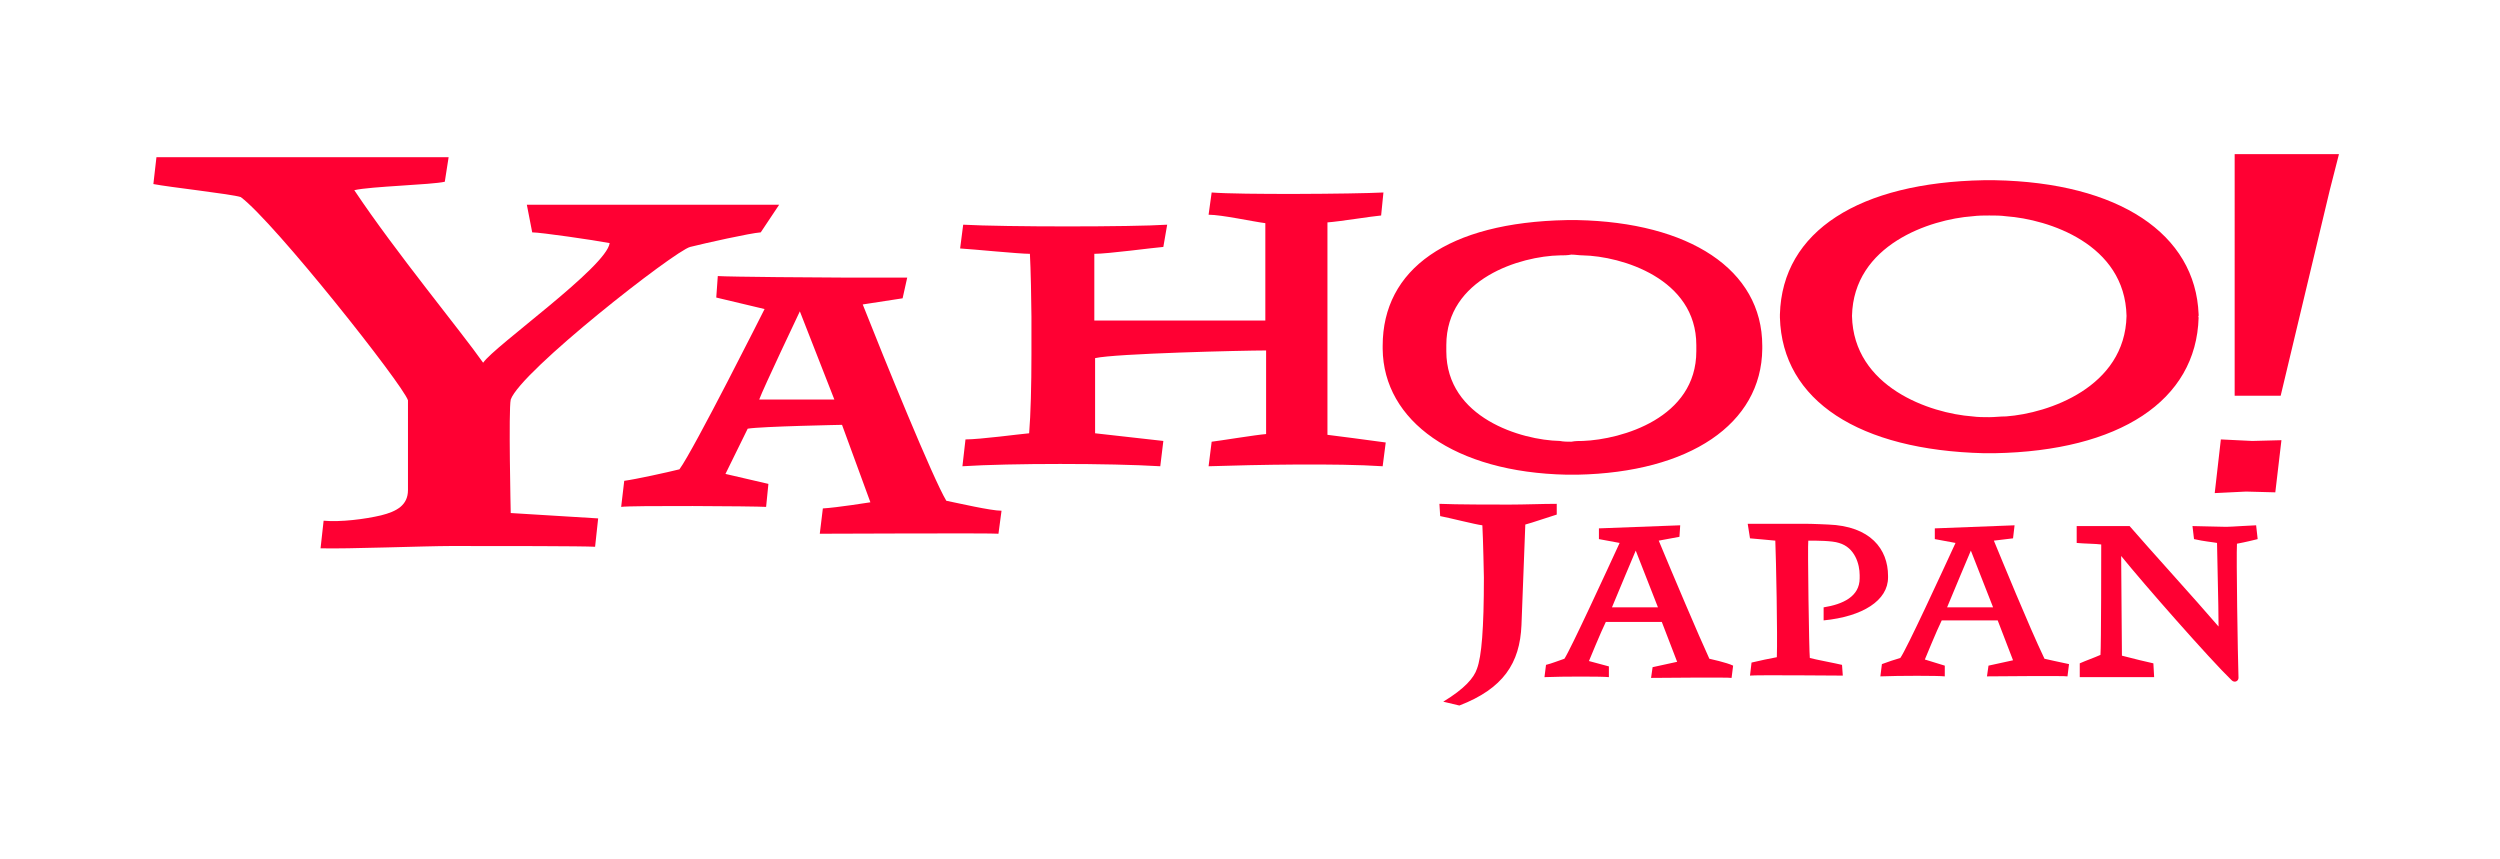<svg id="yahoo" xmlns="http://www.w3.org/2000/svg" width="326" height="112"><style>.st0{fill:#f03}</style><path class="st0" d="M203 67.1c-.7.2-3.3 1.1-4.1 1.3-.1 2.4-.5 13.1-.5 13.1-.2 5-2.4 8.3-8.1 10.5l-2.1-.5c2.8-1.7 4-3.1 4.4-4.3.6-1.6.9-5.2.9-11.9 0 0-.1-5.1-.2-6.8-.9-.1-4.4-1-5.5-1.2l-.1-1.6c2.2.1 7.1.1 9.1.1s4.3-.1 6.2-.1v1.4zm91.4 3.2c-.4.1-1.6.4-2.7.6-.1 1.7.1 14.4.2 17.5 0 .4-.5.7-.9.3-2.8-2.7-11.5-12.6-14.4-16.2 0 2.2.1 11.3.1 13 1.1.3 3.6.9 4.1 1l.1 1.8h-9.7v-1.8c.9-.4 1.8-.7 2.7-1.1.1-1.1.1-13.6.1-14.4-.7-.1-2.2-.1-3.2-.2v-2.2h6.9c2.5 2.9 8.6 9.6 11.6 13.1 0-2.9-.2-9.7-.2-10.9-.5-.1-1.7-.2-3-.5l-.2-1.7c.5 0 3.8.1 4.4.1.6 0 3.4-.2 3.9-.2l.2 1.8zm-51.9 5.1c0 2.4-2.2 3.4-4.7 3.8v1.7c5.1-.5 8.4-2.6 8.4-5.6v-.2c0-3.5-2.3-6.5-7.8-6.7 0 0-2-.1-3.1-.1h-7.4l.3 1.9c1 .1 2.4.2 3.3.3.1 2.4.3 12.3.2 15.2-.6.1-2.5.5-3.3.7l-.2 1.7c.7-.1 11.4 0 12.1 0l-.1-1.4c-.8-.2-3.5-.7-4.2-.9-.1-.7-.3-14.7-.2-15.3 1.1 0 3.1 0 4 .3 2.1.6 2.7 2.8 2.7 4.2M99.2 30.3c-1.4.1-7.2 1.4-9.2 1.9-2 .5-22.1 16.2-23.4 19.9-.3 1.3 0 14.8 0 14.8l11.4.7-.4 3.7c-1.6-.1-12.2-.1-18.8-.1-3.3 0-13.6.4-17 .3l.4-3.6c2.2.2 5.4-.2 7.5-.7 2-.5 3.5-1.3 3.5-3.3V52.2c-.7-2.1-17.4-23.2-21.8-26.5-1.2-.4-9.4-1.3-11.4-1.7l.4-3.5h38.1l-.5 3.2c-1.7.4-9.7.6-11.8 1.1 5.4 8.1 14 18.5 16.8 22.5 1.5-2.2 16.1-12.5 16.5-15.6-2.1-.4-9-1.4-10.1-1.4l-.7-3.6h32.9l-2.4 3.6zm81.1 30.5c-6-.4-16.5-.2-22.7 0l.4-3.2c.9-.1 5.8-.9 7.1-1V45.7c-3 0-19.7.4-22.3 1v9.8s7.2.8 8.9 1l-.4 3.3c-6.6-.4-19.6-.4-25.8 0l.4-3.5c1.9 0 7.1-.7 8.3-.8.2-2.4.3-6.2.3-10.3v-4.9c0-1.7-.1-6.5-.2-8.2-1.4 0-7.4-.6-9.1-.7l.4-3.1c5.4.3 22 .3 26.6 0l-.5 2.9c-1.3.1-7.2.9-9 .9v8.7H165V29.1c-1.6-.2-5.7-1.1-7.4-1.1l.4-2.9c3.7.3 18.5.2 22.4 0l-.3 3c-1.2.1-5.5.8-7 .9v27.7s6.3.8 7.6 1l-.4 3.1zm112.6 3.3l-4.1.2.8-7 4.1.2 3.8-.1-.8 6.8-3.8-.1zm4.5-12.5h-6V20.1H305l-1.2 4.7-6.4 26.8z"/><path class="st0" d="M206.4 57.5c-.5 0-1 0-1.5.1-.5 0-1 0-1.5-.1-5-.1-14.8-3-14.8-11.7V45c0-8.7 9.7-11.6 14.8-11.7.5 0 1 0 1.5-.1.5 0 1 .1 1.5.1 5 .1 14.8 3 14.8 11.7v.8c0 8.7-9.7 11.5-14.8 11.7m23.4-12.4c0-10-9.6-16.1-24.1-16.4h-1.4c-15.5.3-24 6.4-24 16.4v.4c.1 9.4 9.4 16.1 24 16.4h1.4c14.6-.3 24-6.6 24.1-16.4v-.4m31.8 9.2c-.8 0-1.5.1-2.2.1-.7 0-1.5 0-2.2-.1-5.5-.4-15.5-3.8-15.7-13.1.2-9.3 10.2-12.6 15.7-13 .8-.1 1.5-.1 2.2-.1.7 0 1.5 0 2.2.1 5.5.4 15.5 3.6 15.7 13-.2 9.3-10.2 12.7-15.7 13.1m25.1-13.1V41c-.4-10.5-10.4-17.2-26.6-17.5h-1.4c-16.2.3-26.3 6.6-26.6 17.5v.4c.3 10.9 10.4 17.3 26.6 17.7h1.4c16.2-.3 26.3-6.8 26.6-17.7-.1-.1 0-.2 0-.2M99 52.1c.5-1.4 5.3-11.5 5.3-11.5l4.5 11.5H99zm24.4 13.2c-1.7-2.8-8.1-18.5-10.9-25.6l5.2-.8.6-2.7h-8c-3 0-15.3-.1-16.7-.2l-.2 2.8 6.3 1.5s-9.2 18.3-11.1 20.9c-1.6.4-5.7 1.3-7.2 1.5l-.4 3.4c1.2-.2 17.4-.1 18.9 0l.3-3-5.6-1.3s2.6-5.3 2.9-5.9c1.8-.3 12.3-.5 12.3-.5l3.7 10.1s-4.4.7-6.2.8l-.4 3.3c1.3 0 22.6-.1 23.3 0l.4-3c-1.4 0-5.7-1-7.2-1.3m143.2 20.6c-2.1-4.4-5.6-13-6.6-15.4l2.5-.3.2-1.7-10.4.4v1.4l2.7.5c-1.8 3.9-6.4 13.9-7.2 15-.7.2-1.6.5-2.4.8l-.2 1.6c2.4-.1 7.6-.1 8.4 0v-1.4L251 86s1.6-3.9 2.2-5.1h7.3l2 5.2s-1.8.4-3.2.7l-.2 1.4c.7 0 10.2-.1 10.5 0l.2-1.6c-1-.2-3.2-.7-3.2-.7zm-12.7-6.7c.4-1 3.1-7.4 3.1-7.4l2.9 7.4h-6zm-31 6.7c-1.3-2.8-4.9-11.3-6.6-15.4l2.7-.5.1-1.5-10.6.4v1.4l2.7.5c-1.8 3.9-6.4 13.9-7.2 15.1-.9.3-1.6.6-2.4.8l-.2 1.6c2.4-.1 7.6-.1 8.4 0v-1.4l-2.6-.7s1.6-3.9 2.2-5.1h7.3l2 5.2s-1.8.4-3.2.7l-.2 1.4c.7 0 10.1-.1 10.5 0l.2-1.6c-.8-.4-3.1-.9-3.1-.9zm-12.7-6.7c.4-1 3.1-7.4 3.1-7.4l2.9 7.4h-6z"/></svg>